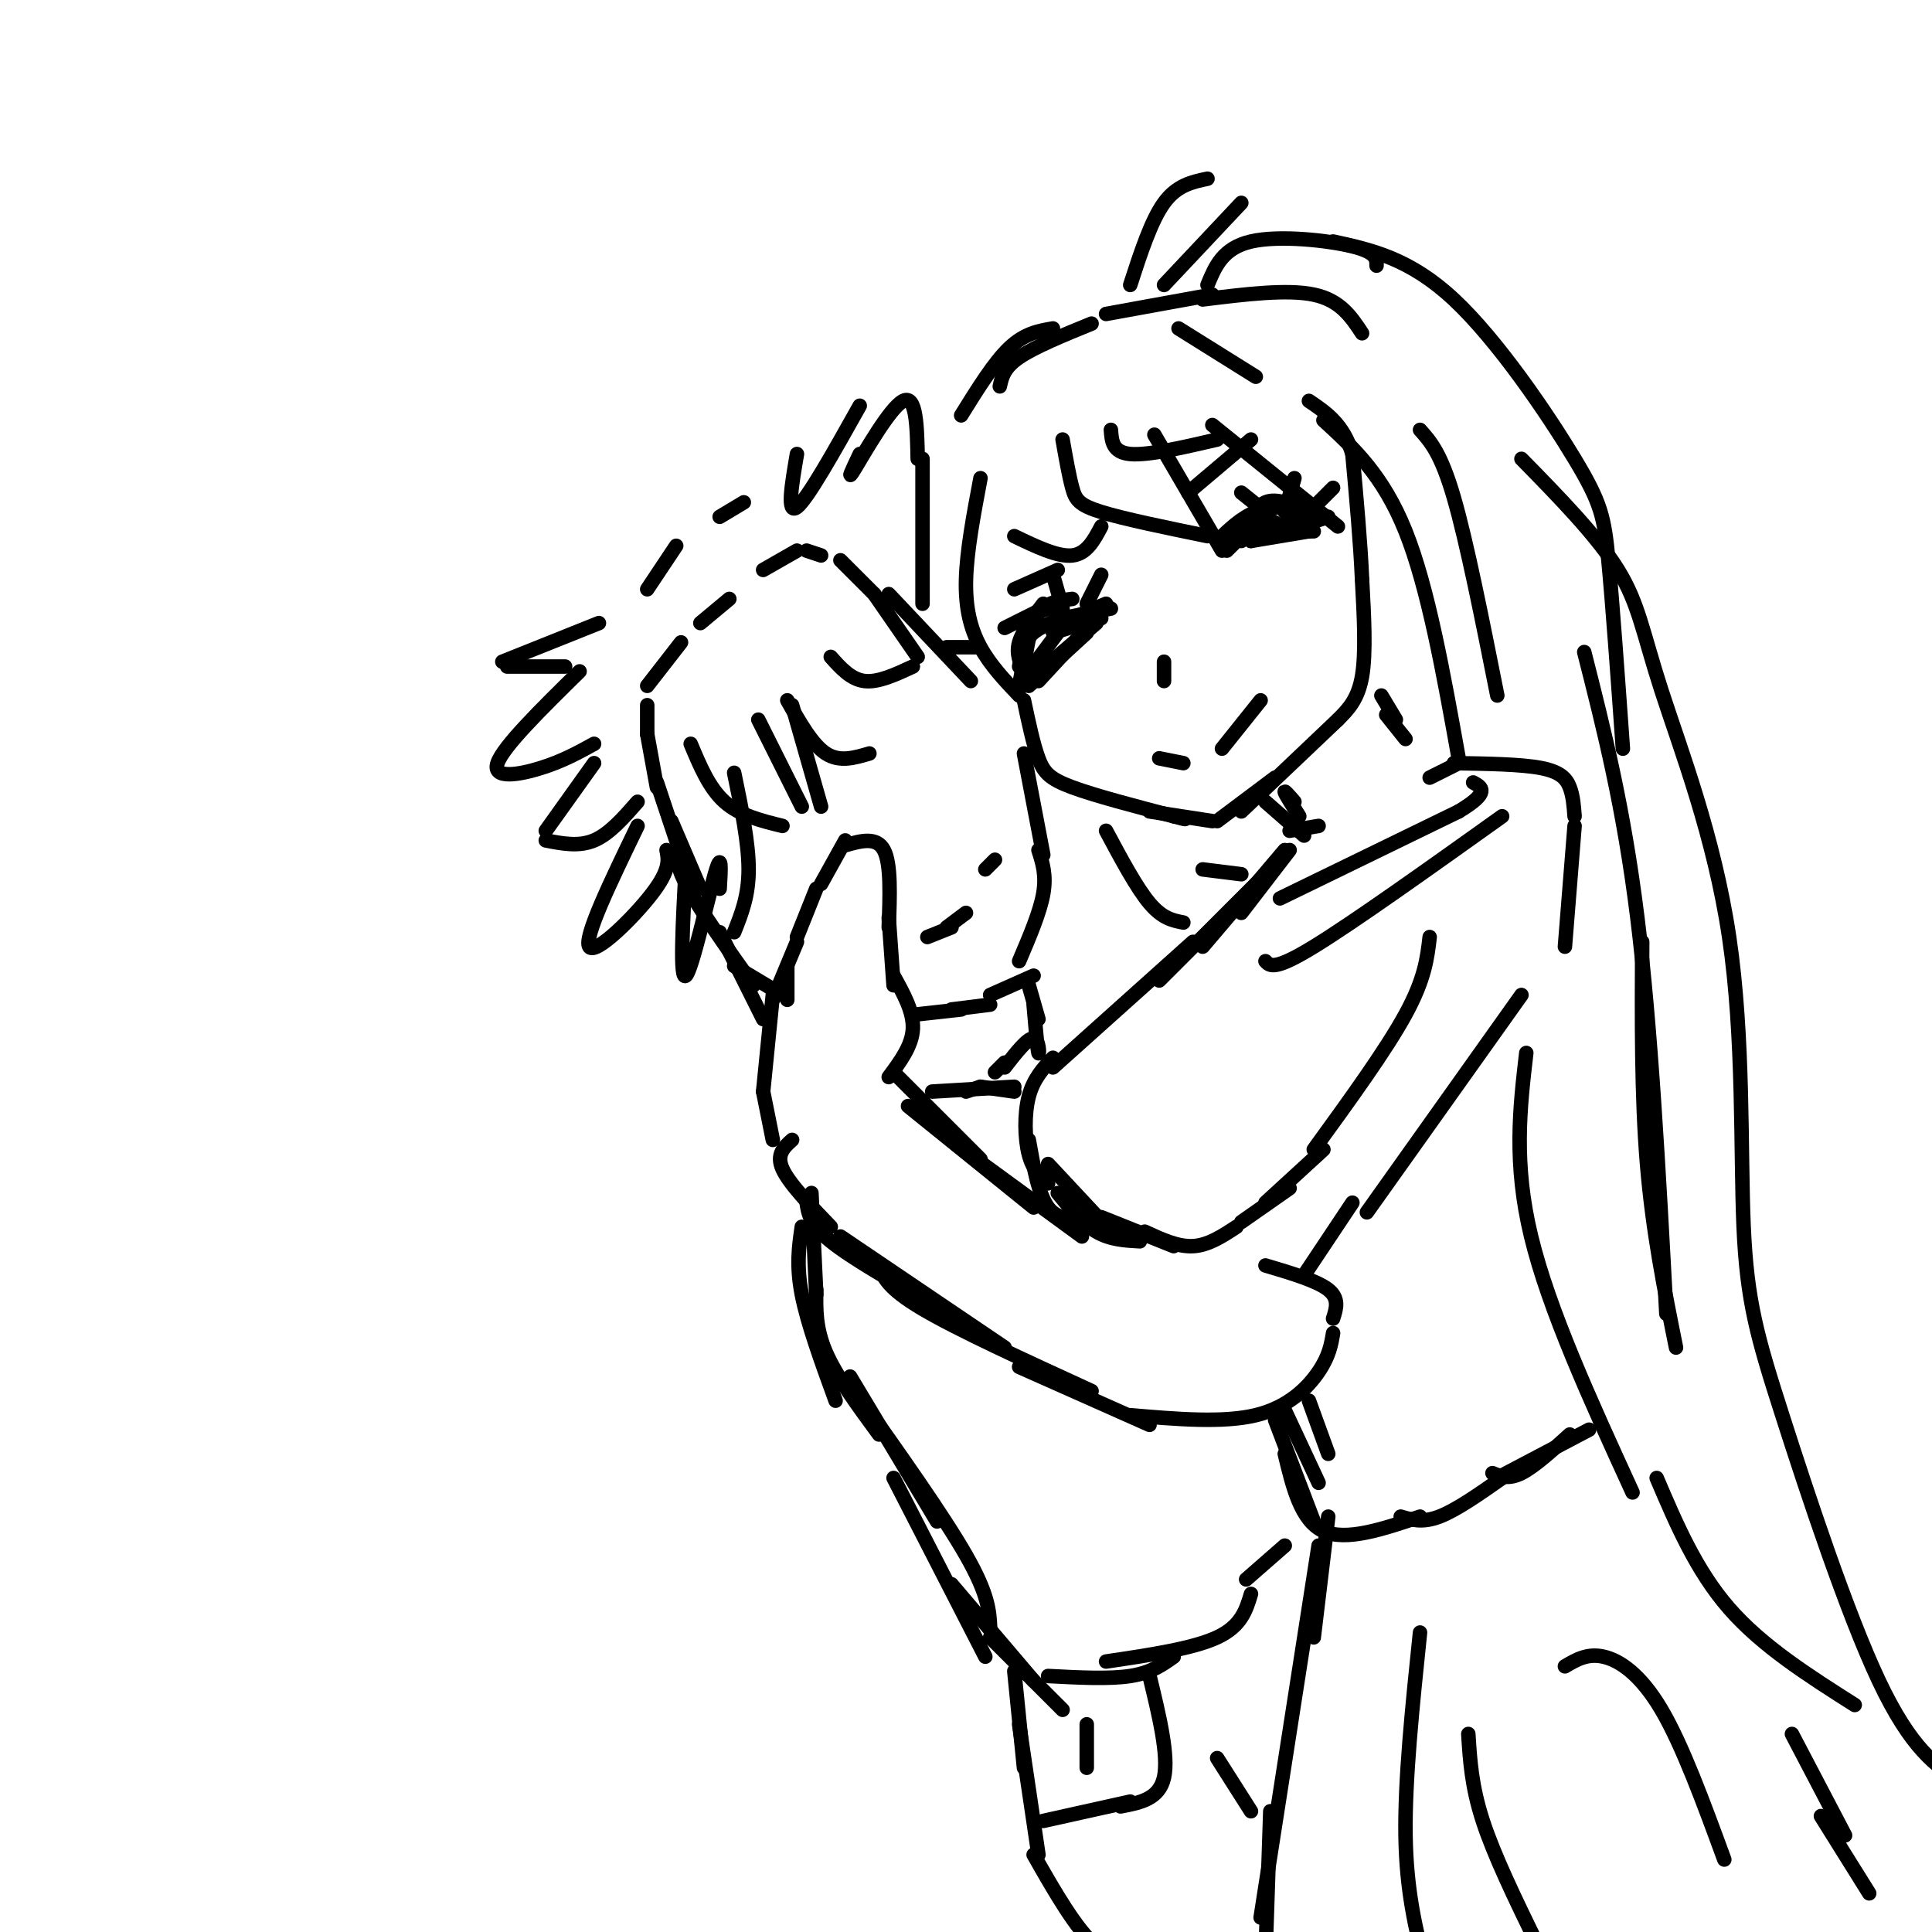<svg viewBox='0 0 400 400' version='1.1' xmlns='http://www.w3.org/2000/svg' xmlns:xlink='http://www.w3.org/1999/xlink'><g fill='none' stroke='rgb(0,0,0)' stroke-width='3' stroke-linecap='round' stroke-linejoin='round'><path d='M203,99c-1.422,7.533 -2.844,15.067 -3,21c-0.156,5.933 0.956,10.267 3,14c2.044,3.733 5.022,6.867 8,10'/><path d='M212,145c0.956,4.533 1.911,9.067 3,12c1.089,2.933 2.311,4.267 7,6c4.689,1.733 12.844,3.867 21,6'/><path d='M243,169c3.667,1.000 2.333,0.500 1,0'/><path d='M238,168c0.000,0.000 13.000,2.000 13,2'/><path d='M252,170c0.000,0.000 12.000,-9.000 12,-9'/><path d='M257,168c0.000,0.000 20.000,-19.000 20,-19'/><path d='M277,149c2.083,-2.083 4.167,-4.167 5,-9c0.833,-4.833 0.417,-12.417 0,-20'/><path d='M282,120c-0.333,-7.667 -1.167,-16.833 -2,-26'/><path d='M280,94c-1.833,-6.167 -5.417,-8.583 -9,-11'/><path d='M268,166c-1.083,-1.250 -2.167,-2.500 -2,-2c0.167,0.500 1.583,2.750 3,5'/><path d='M262,166c0.000,0.000 8.000,7.000 8,7'/><path d='M267,172c0.000,0.000 6.000,-1.000 6,-1'/><path d='M286,144c0.000,0.000 3.000,5.000 3,5'/><path d='M287,148c0.000,0.000 4.000,5.000 4,5'/><path d='M267,176c0.000,0.000 -10.000,13.000 -10,13'/><path d='M266,176c0.000,0.000 -17.000,20.000 -17,20'/><path d='M266,177c0.000,0.000 -26.000,26.000 -26,26'/><path d='M247,195c0.000,0.000 -29.000,26.000 -29,26'/><path d='M218,219c-2.022,2.178 -4.044,4.356 -5,8c-0.956,3.644 -0.844,8.756 0,12c0.844,3.244 2.422,4.622 4,6'/><path d='M213,236c1.000,5.667 2.000,11.333 4,14c2.000,2.667 5.000,2.333 8,2'/><path d='M217,241c0.000,0.000 14.000,15.000 14,15'/><path d='M219,247c2.583,3.167 5.167,6.333 8,8c2.833,1.667 5.917,1.833 9,2'/><path d='M228,252c0.000,0.000 15.000,6.000 15,6'/><path d='M237,255c3.417,1.583 6.833,3.167 10,3c3.167,-0.167 6.083,-2.083 9,-4'/><path d='M257,253c0.000,0.000 10.000,-7.000 10,-7'/><path d='M262,249c0.000,0.000 12.000,-11.000 12,-11'/><path d='M296,161c0.000,0.000 6.000,-3.000 6,-3'/><path d='M301,158c6.956,0.111 13.911,0.222 18,1c4.089,0.778 5.311,2.222 6,4c0.689,1.778 0.844,3.889 1,6'/><path d='M326,171c0.000,0.000 -2.000,25.000 -2,25'/><path d='M315,206c0.000,0.000 -32.000,45.000 -32,45'/><path d='M280,249c0.000,0.000 -10.000,15.000 -10,15'/><path d='M160,236c0.000,0.000 -2.000,-10.000 -2,-10'/><path d='M158,226c0.000,0.000 2.000,-20.000 2,-20'/><path d='M160,207c0.000,0.000 5.000,-12.000 5,-12'/><path d='M165,194c0.000,0.000 4.000,-10.000 4,-10'/><path d='M170,183c0.000,0.000 5.000,-9.000 5,-9'/><path d='M175,175c3.250,-0.917 6.500,-1.833 8,1c1.500,2.833 1.250,9.417 1,16'/><path d='M184,190c0.000,0.000 1.000,14.000 1,14'/><path d='M185,202c2.083,3.750 4.167,7.500 4,11c-0.167,3.500 -2.583,6.750 -5,10'/><path d='M164,236c-1.667,1.500 -3.333,3.000 -2,6c1.333,3.000 5.667,7.500 10,12'/><path d='M167,249c0.333,2.250 0.667,4.500 5,8c4.333,3.500 12.667,8.250 21,13'/><path d='M174,256c0.000,0.000 34.000,23.000 34,23'/><path d='M182,262c0.833,2.333 1.667,4.667 9,9c7.333,4.333 21.167,10.667 35,17'/><path d='M211,283c0.000,0.000 27.000,12.000 27,12'/><path d='M234,293c9.600,0.822 19.200,1.644 26,0c6.800,-1.644 10.800,-5.756 13,-9c2.200,-3.244 2.600,-5.622 3,-8'/><path d='M276,273c0.667,-2.083 1.333,-4.167 -1,-6c-2.333,-1.833 -7.667,-3.417 -13,-5'/><path d='M188,225c-2.250,-2.250 -4.500,-4.500 -2,-2c2.500,2.500 9.750,9.750 17,17'/><path d='M188,229c0.000,0.000 26.000,21.000 26,21'/><path d='M198,237c0.000,0.000 26.000,19.000 26,19'/><path d='M163,200c0.000,0.000 0.000,7.000 0,7'/><path d='M162,206c0.000,0.000 -10.000,-6.000 -10,-6'/><path d='M158,211c0.000,0.000 -9.000,-18.000 -9,-18'/><path d='M156,204c-5.750,-8.083 -11.500,-16.167 -14,-21c-2.500,-4.833 -1.750,-6.417 -1,-8'/><path d='M145,184c0.000,0.000 -6.000,-14.000 -6,-14'/><path d='M140,174c0.000,0.000 -4.000,-12.000 -4,-12'/><path d='M136,163c0.000,0.000 -2.000,-11.000 -2,-11'/><path d='M134,152c0.000,0.000 0.000,-6.000 0,-6'/><path d='M134,142c0.000,0.000 7.000,-9.000 7,-9'/><path d='M145,129c0.000,0.000 6.000,-5.000 6,-5'/><path d='M158,118c0.000,0.000 7.000,-4.000 7,-4'/><path d='M167,114c0.000,0.000 3.000,1.000 3,1'/><path d='M174,116c0.000,0.000 7.000,7.000 7,7'/><path d='M184,123c0.000,0.000 17.000,18.000 17,18'/><path d='M190,210c0.000,0.000 9.000,-1.000 9,-1'/><path d='M197,209c0.000,0.000 8.000,-1.000 8,-1'/><path d='M205,206c0.000,0.000 9.000,-4.000 9,-4'/><path d='M212,156c0.000,0.000 4.000,21.000 4,21'/><path d='M215,176c0.833,2.583 1.667,5.167 1,9c-0.667,3.833 -2.833,8.917 -5,14'/><path d='M192,194c0.000,0.000 5.000,-2.000 5,-2'/><path d='M196,192c0.000,0.000 4.000,-3.000 4,-3'/><path d='M204,180c0.000,0.000 2.000,-2.000 2,-2'/><path d='M196,134c0.000,0.000 6.000,0.000 6,0'/><path d='M211,142c0.000,0.000 2.000,-11.000 2,-11'/><path d='M212,139c-0.833,-1.833 -1.667,-3.667 -1,-6c0.667,-2.333 2.833,-5.167 5,-8'/><path d='M211,138c0.833,-4.000 1.667,-8.000 3,-10c1.333,-2.000 3.167,-2.000 5,-2'/><path d='M212,138c0.667,-4.333 1.333,-8.667 3,-11c1.667,-2.333 4.333,-2.667 7,-3'/><path d='M212,139c-0.167,-2.583 -0.333,-5.167 1,-7c1.333,-1.833 4.167,-2.917 7,-4'/><path d='M213,139c0.000,0.000 6.000,-8.000 6,-8'/><path d='M213,141c0.000,0.000 14.000,-12.000 14,-12'/><path d='M213,142c0.000,0.000 12.000,-11.000 12,-11'/><path d='M215,141c0.000,0.000 12.000,-13.000 12,-13'/><path d='M218,131c0.000,0.000 10.000,-3.000 10,-3'/><path d='M220,128c0.000,0.000 10.000,-2.000 10,-2'/><path d='M222,128c0.000,0.000 7.000,-3.000 7,-3'/><path d='M225,125c0.000,0.000 3.000,-6.000 3,-6'/><path d='M220,126c0.000,0.000 -2.000,-7.000 -2,-7'/><path d='M216,126c0.000,0.000 -8.000,4.000 -8,4'/><path d='M210,122c0.000,0.000 9.000,-4.000 9,-4'/><path d='M210,111c4.500,2.167 9.000,4.333 12,4c3.000,-0.333 4.500,-3.167 6,-6'/><path d='M246,102c0.000,0.000 13.000,-11.000 13,-11'/><path d='M254,114c2.583,-2.583 5.167,-5.167 7,-6c1.833,-0.833 2.917,0.083 4,1'/><path d='M252,112c2.500,-2.417 5.000,-4.833 8,-6c3.000,-1.167 6.500,-1.083 10,-1'/><path d='M257,112c1.333,-3.500 2.667,-7.000 5,-8c2.333,-1.000 5.667,0.500 9,2'/><path d='M259,112c0.000,0.000 12.000,-6.000 12,-6'/><path d='M259,112c0.000,0.000 12.000,-2.000 12,-2'/><path d='M264,110c0.000,0.000 8.000,0.000 8,0'/><path d='M269,109c0.000,0.000 6.000,-2.000 6,-2'/><path d='M270,107c0.000,0.000 6.000,-6.000 6,-6'/><path d='M266,106c0.000,0.000 2.000,-7.000 2,-7'/><path d='M262,106c0.000,0.000 -5.000,-4.000 -5,-4'/><path d='M241,137c0.000,0.000 0.000,4.000 0,4'/><path d='M240,157c0.000,0.000 5.000,1.000 5,1'/><path d='M253,155c0.000,0.000 8.000,-10.000 8,-10'/><path d='M220,91c0.667,3.778 1.333,7.556 2,10c0.667,2.444 1.333,3.556 6,5c4.667,1.444 13.333,3.222 22,5'/><path d='M239,90c0.000,0.000 14.000,24.000 14,24'/><path d='M251,88c0.000,0.000 26.000,21.000 26,21'/><path d='M274,87c6.167,5.667 12.333,11.333 17,23c4.667,11.667 7.833,29.333 11,47'/><path d='M294,89c2.167,2.417 4.333,4.833 7,14c2.667,9.167 5.833,25.083 9,41'/><path d='M229,172c3.167,5.917 6.333,11.833 9,15c2.667,3.167 4.833,3.583 7,4'/><path d='M249,180c0.000,0.000 8.000,1.000 8,1'/><path d='M191,125c0.000,0.000 0.000,-30.000 0,-30'/><path d='M207,80c0.417,-1.917 0.833,-3.833 4,-6c3.167,-2.167 9.083,-4.583 15,-7'/><path d='M234,59c2.167,-6.667 4.333,-13.333 7,-17c2.667,-3.667 5.833,-4.333 9,-5'/><path d='M257,42c0.000,0.000 -16.000,17.000 -16,17'/><path d='M199,86c3.417,-5.500 6.833,-11.000 10,-14c3.167,-3.000 6.083,-3.500 9,-4'/><path d='M229,65c0.000,0.000 22.000,-4.000 22,-4'/><path d='M244,68c0.000,0.000 16.000,10.000 16,10'/><path d='M230,89c0.167,2.333 0.333,4.667 4,5c3.667,0.333 10.833,-1.333 18,-3'/><path d='M249,62c8.750,-1.083 17.500,-2.167 23,-1c5.500,1.167 7.750,4.583 10,8'/><path d='M250,59c1.578,-3.822 3.156,-7.644 9,-9c5.844,-1.356 15.956,-0.244 21,1c5.044,1.244 5.022,2.622 5,4'/><path d='M276,50c7.929,1.732 15.857,3.464 25,12c9.143,8.536 19.500,23.875 25,33c5.500,9.125 6.143,12.036 7,21c0.857,8.964 1.929,23.982 3,39'/><path d='M328,135c4.083,16.083 8.167,32.167 11,55c2.833,22.833 4.417,52.417 6,82'/><path d='M316,218c-1.333,11.417 -2.667,22.833 1,38c3.667,15.167 12.333,34.083 21,53'/><path d='M340,195c-0.083,16.000 -0.167,32.000 1,46c1.167,14.000 3.583,26.000 6,38'/><path d='M315,95c7.842,8.005 15.684,16.011 20,23c4.316,6.989 5.105,12.963 9,25c3.895,12.037 10.894,30.137 14,51c3.106,20.863 2.317,44.489 3,60c0.683,15.511 2.838,22.907 8,39c5.162,16.093 13.332,40.884 20,55c6.668,14.116 11.834,17.558 17,21'/><path d='M343,306c4.083,9.583 8.167,19.167 15,27c6.833,7.833 16.417,13.917 26,20'/><path d='M271,290c0.000,0.000 4.000,11.000 4,11'/><path d='M266,292c0.000,0.000 7.000,15.000 7,15'/><path d='M264,294c0.000,0.000 8.000,21.000 8,21'/><path d='M266,301c1.667,6.917 3.333,13.833 8,16c4.667,2.167 12.333,-0.417 20,-3'/><path d='M290,314c2.250,0.667 4.500,1.333 8,0c3.500,-1.333 8.250,-4.667 13,-8'/><path d='M309,305c1.667,0.667 3.333,1.333 6,0c2.667,-1.333 6.333,-4.667 10,-8'/><path d='M310,306c0.000,0.000 19.000,-10.000 19,-10'/><path d='M265,186c0.000,0.000 37.000,-18.000 37,-18'/><path d='M302,168c6.667,-4.000 4.833,-5.000 3,-6'/><path d='M262,199c0.917,1.000 1.833,2.000 10,-3c8.167,-5.000 23.583,-16.000 39,-27'/><path d='M272,238c7.500,-10.333 15.000,-20.667 19,-28c4.000,-7.333 4.500,-11.667 5,-16'/><path d='M275,314c0.000,0.000 -3.000,25.000 -3,25'/><path d='M273,320c0.000,0.000 -12.000,77.000 -12,77'/><path d='M263,375c0.000,0.000 -1.000,30.000 -1,30'/><path d='M294,338c-1.583,15.250 -3.167,30.500 -3,42c0.167,11.500 2.083,19.250 4,27'/><path d='M304,359c0.333,5.417 0.667,10.833 3,18c2.333,7.167 6.667,16.083 11,25'/><path d='M324,345c2.333,-1.378 4.667,-2.756 8,-2c3.333,0.756 7.667,3.644 12,11c4.333,7.356 8.667,19.178 13,31'/><path d='M371,359c0.000,0.000 11.000,21.000 11,21'/><path d='M377,376c0.000,0.000 10.000,16.000 10,16'/><path d='M143,154c1.917,4.583 3.833,9.167 7,12c3.167,2.833 7.583,3.917 12,5'/><path d='M157,149c0.000,0.000 9.000,18.000 9,18'/><path d='M164,146c0.000,0.000 6.000,21.000 6,21'/><path d='M163,145c2.583,4.583 5.167,9.167 8,11c2.833,1.833 5.917,0.917 9,0'/><path d='M172,136c2.083,2.333 4.167,4.667 7,5c2.833,0.333 6.417,-1.333 10,-3'/><path d='M181,123c0.000,0.000 9.000,13.000 9,13'/><path d='M152,160c1.500,7.250 3.000,14.500 3,20c0.000,5.500 -1.500,9.250 -3,13'/><path d='M149,184c0.244,-4.111 0.489,-8.222 -1,-3c-1.489,5.222 -4.711,19.778 -6,21c-1.289,1.222 -0.644,-10.889 0,-23'/><path d='M138,176c0.400,2.022 0.800,4.044 -3,9c-3.800,4.956 -11.800,12.844 -13,11c-1.200,-1.844 4.400,-13.422 10,-25'/><path d='M132,166c-2.917,3.333 -5.833,6.667 -9,8c-3.167,1.333 -6.583,0.667 -10,0'/><path d='M113,172c0.000,0.000 10.000,-14.000 10,-14'/><path d='M123,154c-3.267,1.800 -6.533,3.600 -11,5c-4.467,1.400 -10.133,2.400 -9,-1c1.133,-3.400 9.067,-11.200 17,-19'/><path d='M117,138c0.000,0.000 -12.000,0.000 -12,0'/><path d='M104,137c0.000,0.000 20.000,-8.000 20,-8'/><path d='M134,122c0.000,0.000 6.000,-9.000 6,-9'/><path d='M149,107c0.000,0.000 5.000,-3.000 5,-3'/><path d='M165,94c-1.083,6.333 -2.167,12.667 0,11c2.167,-1.667 7.583,-11.333 13,-21'/><path d='M178,94c-1.467,3.089 -2.933,6.178 -1,3c1.933,-3.178 7.267,-12.622 10,-14c2.733,-1.378 2.867,5.311 3,12'/><path d='M203,225c0.000,0.000 -3.000,1.000 -3,1'/><path d='M193,226c0.000,0.000 17.000,-1.000 17,-1'/><path d='M203,225c0.000,0.000 7.000,1.000 7,1'/><path d='M168,247c0.000,0.000 1.000,21.000 1,21'/><path d='M166,254c-0.583,4.000 -1.167,8.000 0,14c1.167,6.000 4.083,14.000 7,22'/><path d='M169,267c-0.083,4.000 -0.167,8.000 2,13c2.167,5.000 6.583,11.000 11,17'/><path d='M176,285c0.000,0.000 18.000,30.000 18,30'/><path d='M177,288c9.167,12.917 18.333,25.833 23,34c4.667,8.167 4.833,11.583 5,15'/><path d='M185,306c0.000,0.000 19.000,37.000 19,37'/><path d='M197,328c0.000,0.000 17.000,20.000 17,20'/><path d='M205,339c0.000,0.000 15.000,15.000 15,15'/><path d='M217,347c6.333,0.333 12.667,0.667 17,0c4.333,-0.667 6.667,-2.333 9,-4'/><path d='M229,344c9.000,-1.333 18.000,-2.667 23,-5c5.000,-2.333 6.000,-5.667 7,-9'/><path d='M258,327c0.000,0.000 8.000,-7.000 8,-7'/><path d='M213,204c0.000,0.000 2.000,7.000 2,7'/><path d='M214,208c0.400,4.689 0.800,9.378 1,10c0.200,0.622 0.200,-2.822 -1,-3c-1.200,-0.178 -3.600,2.911 -6,6'/><path d='M208,220c0.000,0.000 -2.000,2.000 -2,2'/><path d='M210,346c0.000,0.000 2.000,20.000 2,20'/><path d='M211,357c0.000,0.000 4.000,27.000 4,27'/><path d='M214,384c4.417,7.750 8.833,15.500 13,19c4.167,3.500 8.083,2.750 12,2'/><path d='M252,364c0.000,0.000 7.000,11.000 7,11'/><path d='M216,377c0.000,0.000 18.000,-4.000 18,-4'/><path d='M232,374c4.000,-0.750 8.000,-1.500 9,-6c1.000,-4.500 -1.000,-12.750 -3,-21'/><path d='M225,357c0.000,0.000 0.000,9.000 0,9'/></g>
</svg>